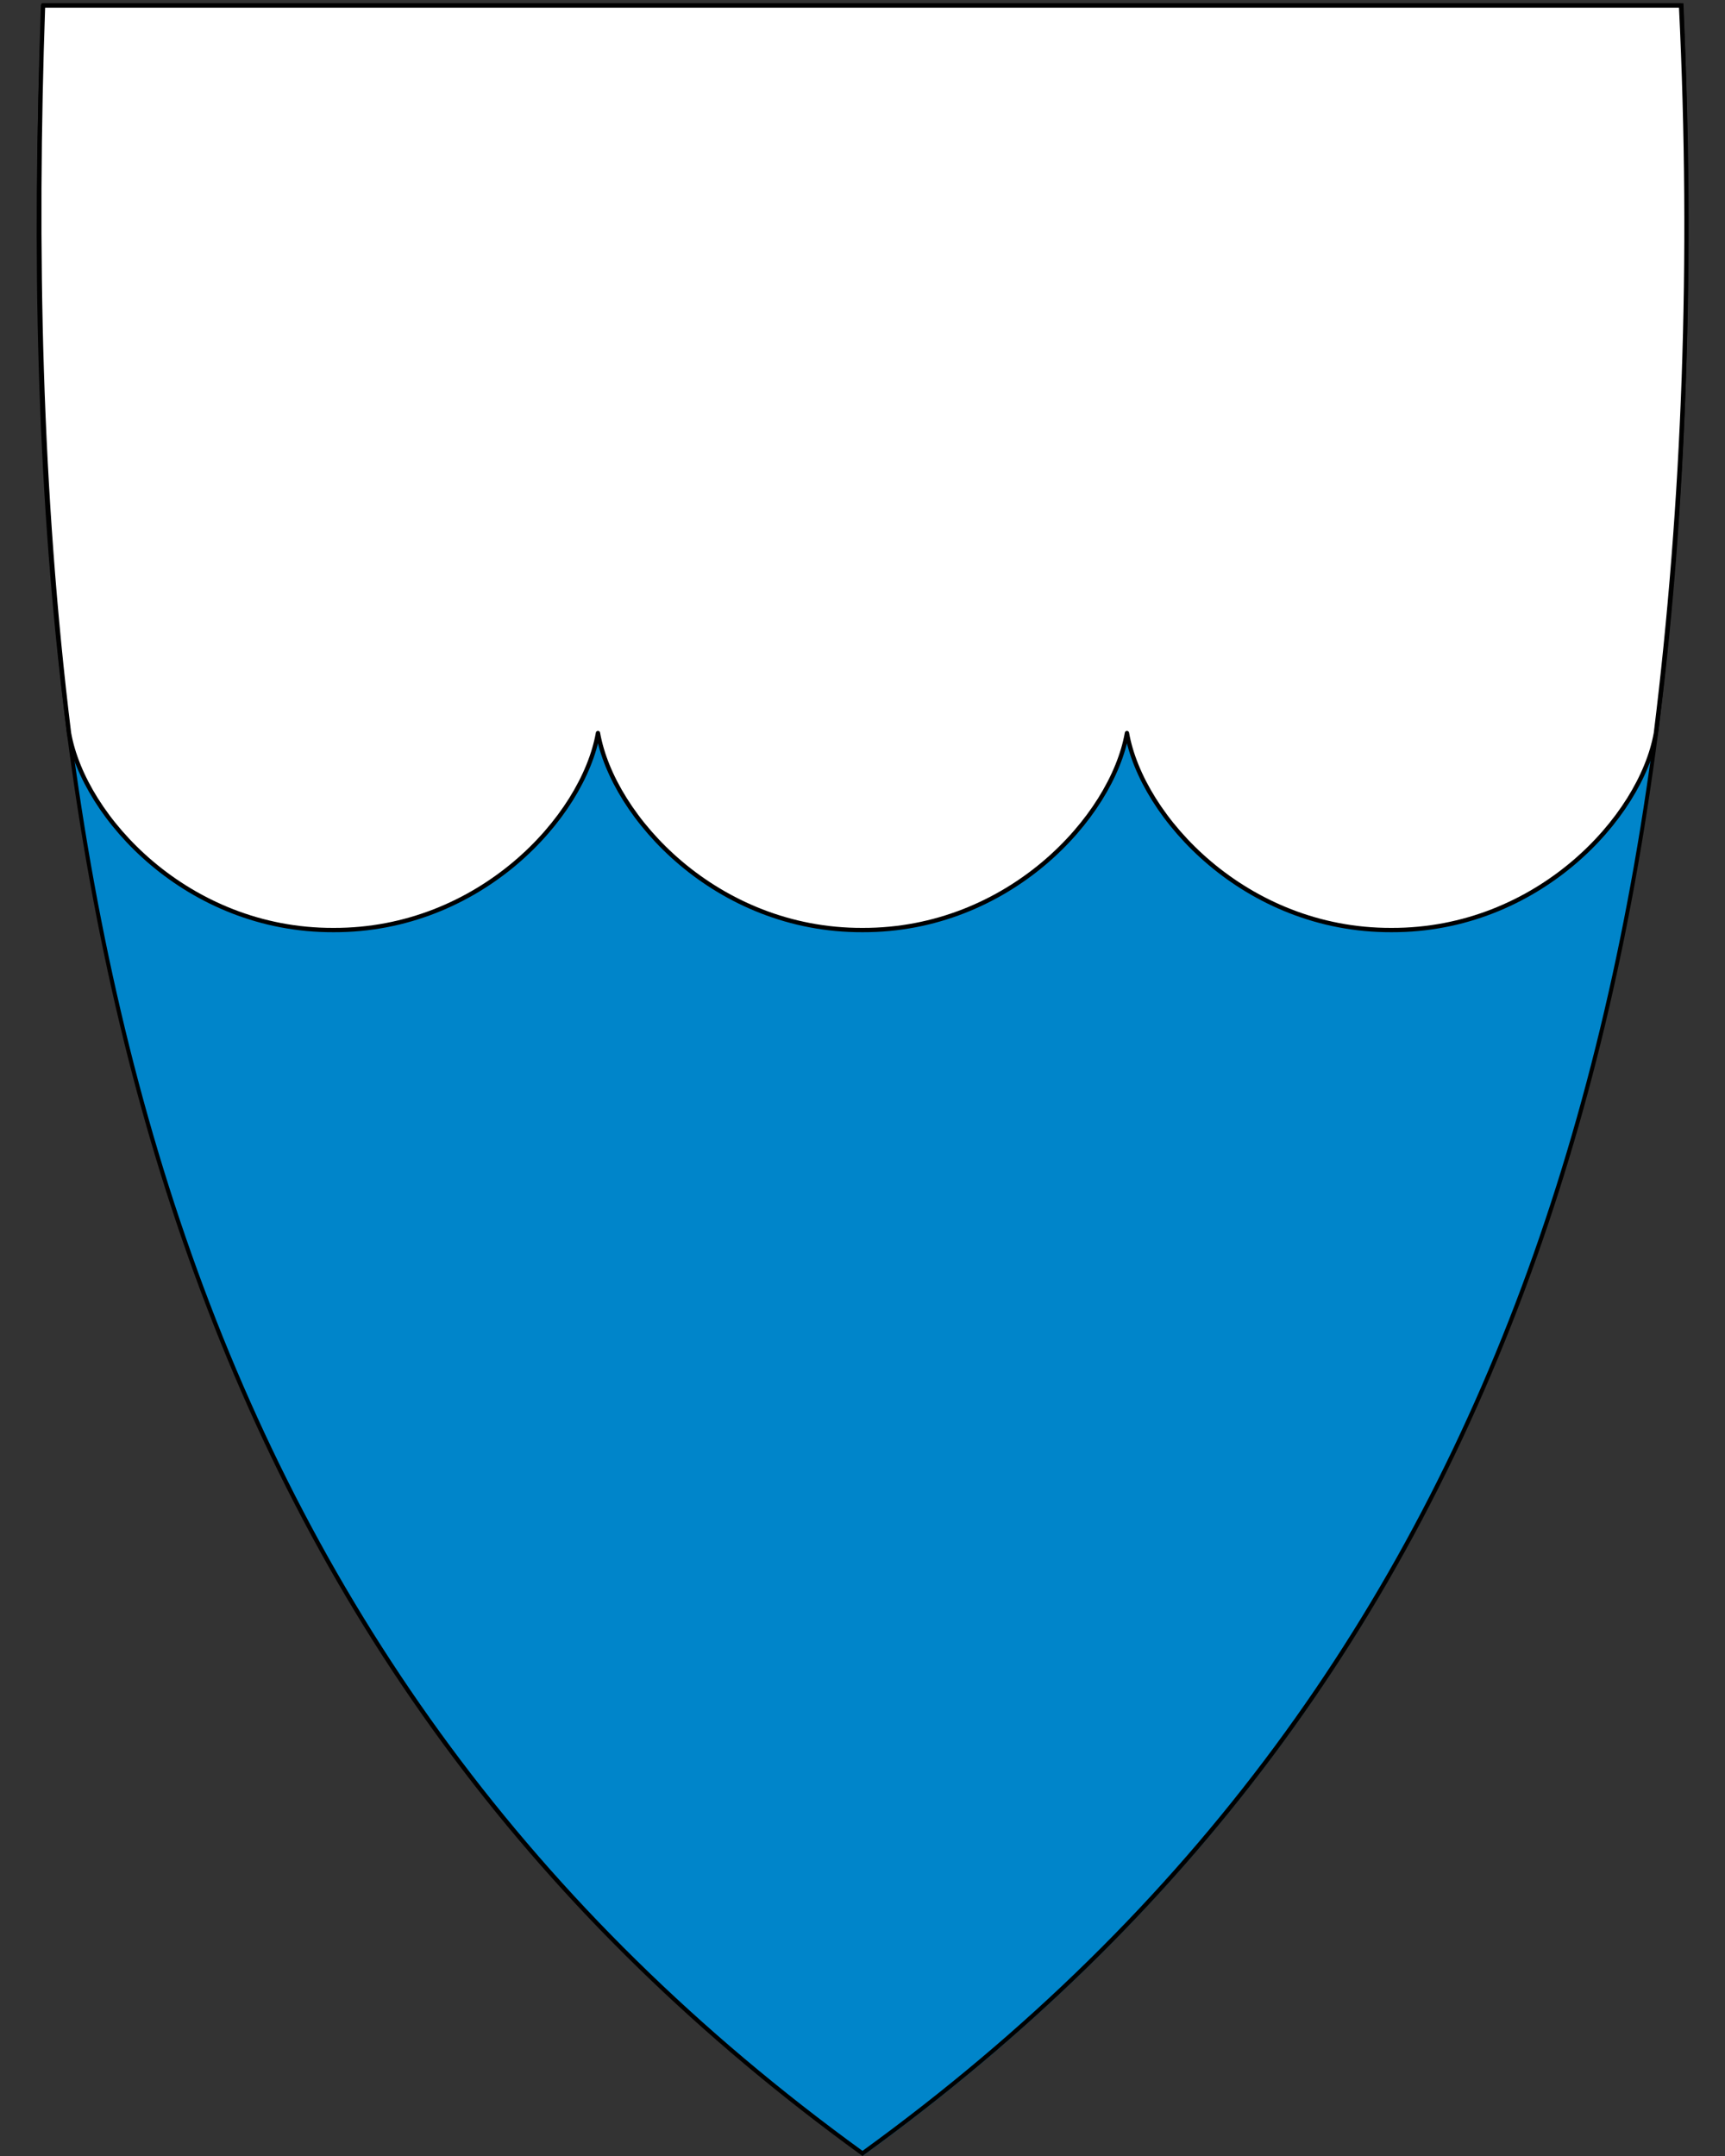 <svg xmlns:dc="http://purl.org/dc/elements/1.1/" xmlns:cc="http://creativecommons.org/ns#" xmlns:rdf="http://www.w3.org/1999/02/22-rdf-syntax-ns#" xmlns:svg="http://www.w3.org/2000/svg" xmlns="http://www.w3.org/2000/svg" id="svg2" version="1.1" x="0" y="0" width="400" height="500" viewBox="30.5 31.5 400 500" enable-background="new 30.5 31.5 412 533" xml:space="preserve">
  <rect x="30.5" y="31.5" width="400" height="500" fill="#333333" stroke="none"/>
  <defs id="defs6"/>
  <path id="path8" d="M230.44 531.14C156.12 477.22 105.18 409.12 74.7 322.98 47.06 244.88 35.97 150.23 40.79 33.63l0.02-0.46 379.82 0 0.02 0.46c4.81 116.6-6.28 211.24-33.91 289.35C356.26 409.12 305.32 477.22 231 531.14l-0.28 0.2z" fill="#0085ca"/>
  <path id="path10" d="M419.96 33.21C429.03 252.66 383.7 419.16 230.5 530.31 77.31 419.16 31.99 252.66 41.06 33.21l189.45 0 189.45 0m0.92-0.95-0.92 0-189.45 0-189.45 0-0.92 0-0.04 0.92c-4.82 116.66 6.28 211.36 33.93 289.52 30.51 86.24 81.51 154.41 155.91 208.39l0.56 0.41 0.56-0.41C305.46 477.11 356.46 408.94 386.97 322.7 414.62 244.54 425.72 149.84 420.9 33.18l-0.04-0.92 0 0z"/>
  <path d="m107.83 247.19c33.89 0.11 57.89-26.17 61.33-45.69 3.44 19.52 27.44 45.8 61.33 45.69 33.89 0.11 57.89-26.17 61.33-45.69 3.44 19.52 27.44 45.8 61.33 45.69 33.89 0.11 57.89-26.17 61.33-45.69 6.57-53.19 8.71-109.58 5.83-168.72l-379.83 0C38.51 89.05 39.64 145.76 46.5 201.5c3.44 19.52 27.44 45.8 61.33 45.69z" id="path4230" style="fill-rule:evenodd;fill:#fff"/>
  <path id="path4238" d="m107.83 247.19c33.89 0.11 57.89-26.17 61.33-45.69 3.44 19.52 27.44 45.8 61.33 45.69 33.89 0.11 57.89-26.17 61.33-45.69 3.44 19.52 27.44 45.8 61.33 45.69 33.89 0.11 57.89-26.17 61.33-45.69 6.57-53.19 8.71-109.58 5.83-168.72l-379.83 0C38.51 89.05 39.64 145.76 46.5 201.5c3.44 19.52 27.44 45.8 61.33 45.69z" style="fill:none;stroke-linejoin:round;stroke:#000"/>
</svg>
